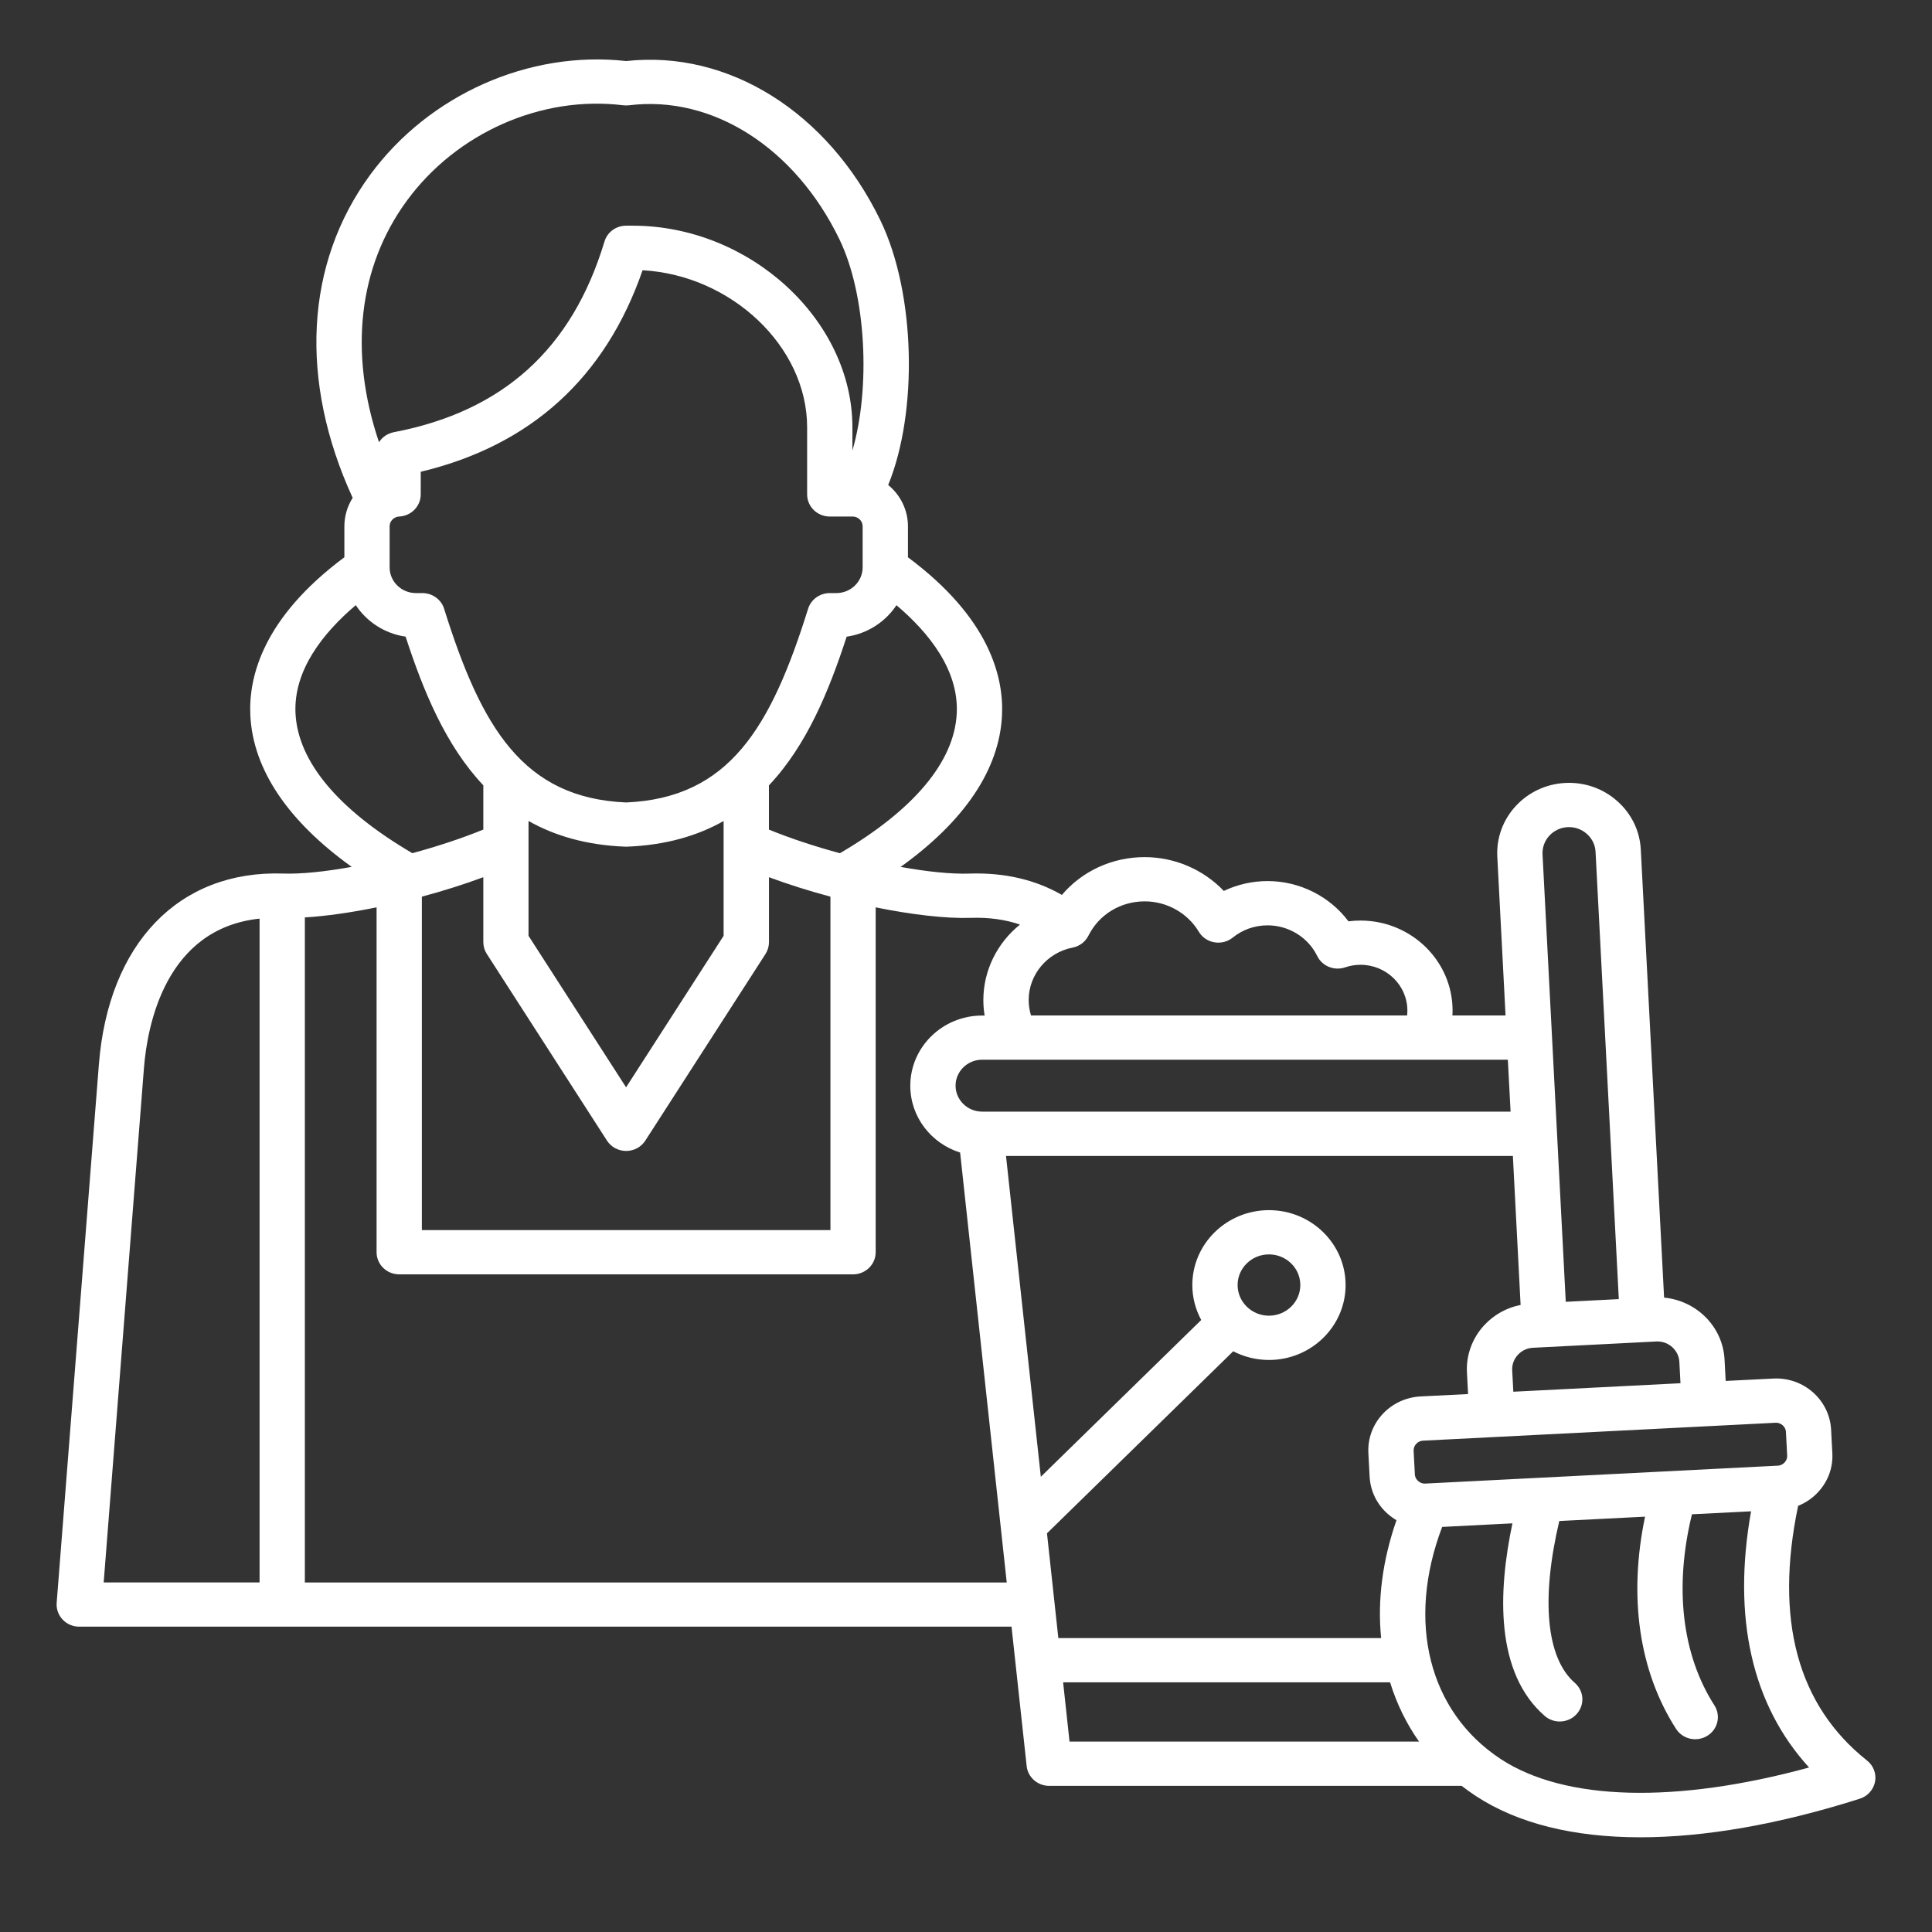 <svg width="48" height="48" viewBox="0 0 48 48" fill="none" xmlns="http://www.w3.org/2000/svg">
<rect x="0" y="0" width="48" height="48" fill="#333333" stroke="none"/>
<g id="Frame">
<g id="Group">
<path id="Vector" d="M46.385 43.739C44.659 42.368 44.084 40.24 44.674 37.412C44.864 37.336 45.035 37.219 45.172 37.069C45.418 36.804 45.543 36.461 45.524 36.105L45.493 35.517C45.454 34.78 44.809 34.209 44.054 34.25L42.874 34.309L42.846 33.777C42.803 32.962 42.152 32.316 41.344 32.239L40.765 21.106C40.741 20.642 40.533 20.214 40.178 19.901C39.824 19.587 39.367 19.429 38.892 19.452C37.91 19.5 37.15 20.322 37.2 21.283L37.405 25.229H36.085C36.087 25.189 36.089 25.148 36.089 25.108C36.089 23.874 35.062 22.871 33.8 22.871C33.7 22.871 33.601 22.877 33.502 22.89C33.039 22.271 32.291 21.89 31.492 21.89C31.114 21.89 30.741 21.975 30.405 22.135C29.902 21.607 29.19 21.295 28.439 21.295C27.627 21.295 26.884 21.644 26.382 22.234C25.721 21.854 24.95 21.675 24.082 21.704C23.636 21.719 23.034 21.657 22.376 21.538C23.96 20.402 24.826 19.12 24.894 17.784C24.944 16.805 24.571 15.343 22.558 13.846V13.077C22.558 12.665 22.367 12.295 22.067 12.049C22.809 10.236 22.75 7.286 21.873 5.475C20.568 2.783 18.095 1.236 15.558 1.517C13.15 1.246 10.66 2.349 9.197 4.343C7.578 6.55 7.426 9.458 8.762 12.369C8.627 12.582 8.556 12.826 8.556 13.076V13.845C6.544 15.342 6.17 16.805 6.22 17.783C6.289 19.119 7.154 20.401 8.738 21.537C8.08 21.656 7.478 21.719 7.032 21.703C4.446 21.618 2.692 23.437 2.456 26.453L1.408 39.822C1.396 39.975 1.45 40.125 1.556 40.238C1.609 40.294 1.672 40.338 1.743 40.368C1.814 40.399 1.891 40.414 1.969 40.414H25.131L25.507 43.877C25.537 44.156 25.779 44.369 26.067 44.369H36.314C36.425 44.455 36.541 44.538 36.66 44.617C37.705 45.304 39.097 45.647 40.754 45.647C42.35 45.647 44.193 45.328 46.205 44.689C46.302 44.658 46.388 44.603 46.454 44.528C46.521 44.454 46.566 44.364 46.585 44.266C46.622 44.068 46.546 43.866 46.385 43.739ZM44.113 35.348C44.199 35.344 44.26 35.384 44.289 35.41C44.317 35.435 44.366 35.49 44.371 35.575L44.402 36.162C44.406 36.248 44.364 36.306 44.338 36.334C44.313 36.362 44.256 36.41 44.169 36.414L35.41 36.859C35.323 36.863 35.263 36.822 35.234 36.796C35.205 36.771 35.157 36.717 35.152 36.631L35.121 36.044C35.115 35.915 35.221 35.799 35.353 35.793L44.113 35.348ZM34.314 40.697H26.294L26.012 38.095L30.639 33.572C30.904 33.709 31.206 33.788 31.527 33.788C32.577 33.788 33.431 32.953 33.431 31.927C33.431 30.901 32.577 30.066 31.527 30.066C30.477 30.066 29.623 30.901 29.623 31.927C29.623 32.24 29.704 32.535 29.844 32.795L25.859 36.69L24.994 28.72H37.587L37.779 32.421C37.432 32.489 37.117 32.664 36.874 32.926C36.727 33.084 36.614 33.27 36.54 33.472C36.466 33.674 36.434 33.888 36.446 34.102L36.474 34.635L35.294 34.694C34.539 34.733 33.958 35.363 33.997 36.101L34.028 36.688C34.047 37.045 34.207 37.373 34.479 37.613C34.547 37.672 34.619 37.724 34.695 37.769C34.348 38.765 34.219 39.758 34.314 40.697ZM30.748 31.926C30.748 31.506 31.098 31.165 31.527 31.165C31.956 31.165 32.306 31.506 32.306 31.926C32.306 32.346 31.956 32.688 31.527 32.688C31.098 32.688 30.748 32.346 30.748 31.926ZM41.723 33.834L41.751 34.366L37.598 34.577L37.57 34.045C37.563 33.904 37.612 33.767 37.711 33.661C37.809 33.554 37.942 33.492 38.087 33.485L41.15 33.329C41.295 33.322 41.434 33.37 41.543 33.466C41.651 33.563 41.716 33.693 41.723 33.834ZM38.949 20.55C39.124 20.542 39.292 20.601 39.424 20.717C39.555 20.834 39.633 20.991 39.641 21.162L40.219 32.276L38.901 32.343L38.324 21.228C38.305 20.872 38.586 20.568 38.949 20.55ZM37.53 27.618H24.401C24.037 27.618 23.741 27.329 23.741 26.973C23.741 26.618 24.037 26.328 24.401 26.328H37.462L37.53 27.618ZM27.042 23.246C27.305 22.72 27.841 22.394 28.44 22.394C28.99 22.394 29.505 22.683 29.783 23.147C29.824 23.216 29.88 23.276 29.947 23.321C30.014 23.367 30.09 23.398 30.17 23.411C30.251 23.425 30.333 23.422 30.412 23.402C30.491 23.382 30.564 23.345 30.627 23.294C30.874 23.095 31.174 22.99 31.494 22.99C32.017 22.99 32.5 23.289 32.725 23.75C32.785 23.873 32.888 23.97 33.017 24.022C33.145 24.074 33.288 24.078 33.419 24.034C33.542 23.991 33.671 23.97 33.802 23.97C34.444 23.97 34.966 24.481 34.966 25.108C34.966 25.149 34.963 25.189 34.959 25.229H25.615C25.578 25.106 25.557 24.977 25.557 24.846C25.557 24.215 26.016 23.667 26.648 23.543C26.733 23.527 26.812 23.491 26.881 23.44C26.949 23.388 27.004 23.322 27.042 23.246ZM10.481 22.277C11.009 22.136 11.528 21.972 12.008 21.794V23.408C12.008 23.511 12.038 23.613 12.095 23.701L15.08 28.338C15.184 28.499 15.364 28.595 15.557 28.595C15.75 28.595 15.93 28.498 16.033 28.338L19.019 23.701C19.075 23.613 19.105 23.512 19.105 23.408V21.794C19.585 21.972 20.105 22.136 20.632 22.277V30.561H10.481V22.277ZM9.68 13.076C9.68 12.948 9.786 12.839 9.917 12.833C10.217 12.819 10.453 12.577 10.453 12.284V11.721C13.187 11.067 15.039 9.386 15.965 6.714C18.169 6.837 20.053 8.609 20.053 10.617V12.283C20.053 12.587 20.305 12.833 20.615 12.833H21.184C21.32 12.833 21.432 12.942 21.432 13.076V14.096C21.432 14.449 21.139 14.735 20.778 14.735H20.615C20.368 14.735 20.149 14.893 20.077 15.125C19.15 18.087 18.112 19.826 15.556 19.937C13 19.827 11.961 18.087 11.034 15.125C10.999 15.012 10.928 14.914 10.831 14.844C10.734 14.773 10.617 14.736 10.496 14.735H10.334C9.973 14.735 9.68 14.449 9.68 14.096V13.076H9.68ZM13.133 20.398C13.787 20.767 14.574 20.998 15.533 21.035H15.578C16.538 20.998 17.325 20.767 17.978 20.398V23.25L15.555 27.014L13.131 23.25V20.398H13.133ZM23.77 17.729C23.709 18.924 22.706 20.121 20.868 21.198C20.24 21.028 19.628 20.826 19.104 20.611V19.512C20.043 18.518 20.598 17.161 21.035 15.818C21.554 15.743 21.999 15.449 22.272 15.036C23.083 15.722 23.825 16.652 23.77 17.729ZM10.11 4.984C11.35 3.294 13.46 2.365 15.485 2.616C15.532 2.621 15.58 2.621 15.627 2.616C17.698 2.358 19.75 3.665 20.855 5.945C21.526 7.33 21.631 9.644 21.178 11.192V10.617C21.178 7.948 18.627 5.607 15.72 5.607H15.557C15.307 5.607 15.088 5.767 15.018 6.001C14.212 8.669 12.499 10.219 9.784 10.738C9.708 10.753 9.637 10.783 9.573 10.825C9.51 10.868 9.457 10.923 9.416 10.987C8.666 8.768 8.9 6.631 10.11 4.984ZM7.342 17.729C7.287 16.652 8.03 15.722 8.839 15.035C9.112 15.448 9.559 15.743 10.077 15.817C10.515 17.16 11.069 18.517 12.008 19.511V20.61C11.484 20.825 10.872 21.027 10.245 21.197C8.406 20.12 7.404 18.924 7.342 17.729ZM3.576 26.538C3.661 25.463 4.115 23.07 6.449 22.823V39.315H2.576L3.576 26.538ZM7.574 39.315V22.793C8.101 22.761 8.716 22.673 9.356 22.543V31.111C9.356 31.415 9.608 31.661 9.919 31.661H21.194C21.504 31.661 21.756 31.415 21.756 31.111V22.543C22.65 22.724 23.494 22.824 24.121 22.804C24.566 22.789 24.974 22.845 25.341 22.971C24.782 23.421 24.431 24.102 24.431 24.848C24.431 24.977 24.442 25.105 24.463 25.231H24.401C23.417 25.231 22.616 26.014 22.616 26.976C22.616 27.751 23.136 28.409 23.854 28.635L25.012 39.316H7.574V39.315ZM26.413 41.797H34.536C34.702 42.333 34.943 42.827 35.256 43.269H26.572L26.413 41.797ZM37.287 43.704C35.492 42.525 34.938 40.287 35.83 37.936L37.576 37.847C37.215 39.554 37.146 41.559 38.377 42.631C38.48 42.721 38.613 42.77 38.751 42.77C38.906 42.77 39.061 42.708 39.171 42.586C39.27 42.477 39.321 42.334 39.313 42.188C39.304 42.043 39.237 41.907 39.125 41.81C38.417 41.193 38.281 39.738 38.74 37.789L40.871 37.681C40.455 39.666 40.719 41.519 41.641 42.953C41.72 43.077 41.847 43.164 41.992 43.197C42.138 43.229 42.291 43.204 42.417 43.126C42.48 43.088 42.534 43.038 42.577 42.979C42.619 42.92 42.65 42.854 42.666 42.783C42.683 42.713 42.685 42.64 42.672 42.569C42.66 42.498 42.633 42.43 42.594 42.369C41.787 41.112 41.593 39.435 42.036 37.622L43.505 37.548C43.034 40.188 43.527 42.36 44.946 43.913C41.637 44.816 38.878 44.748 37.287 43.704Z" fill="white"/>
</g>
</g>
</svg>
